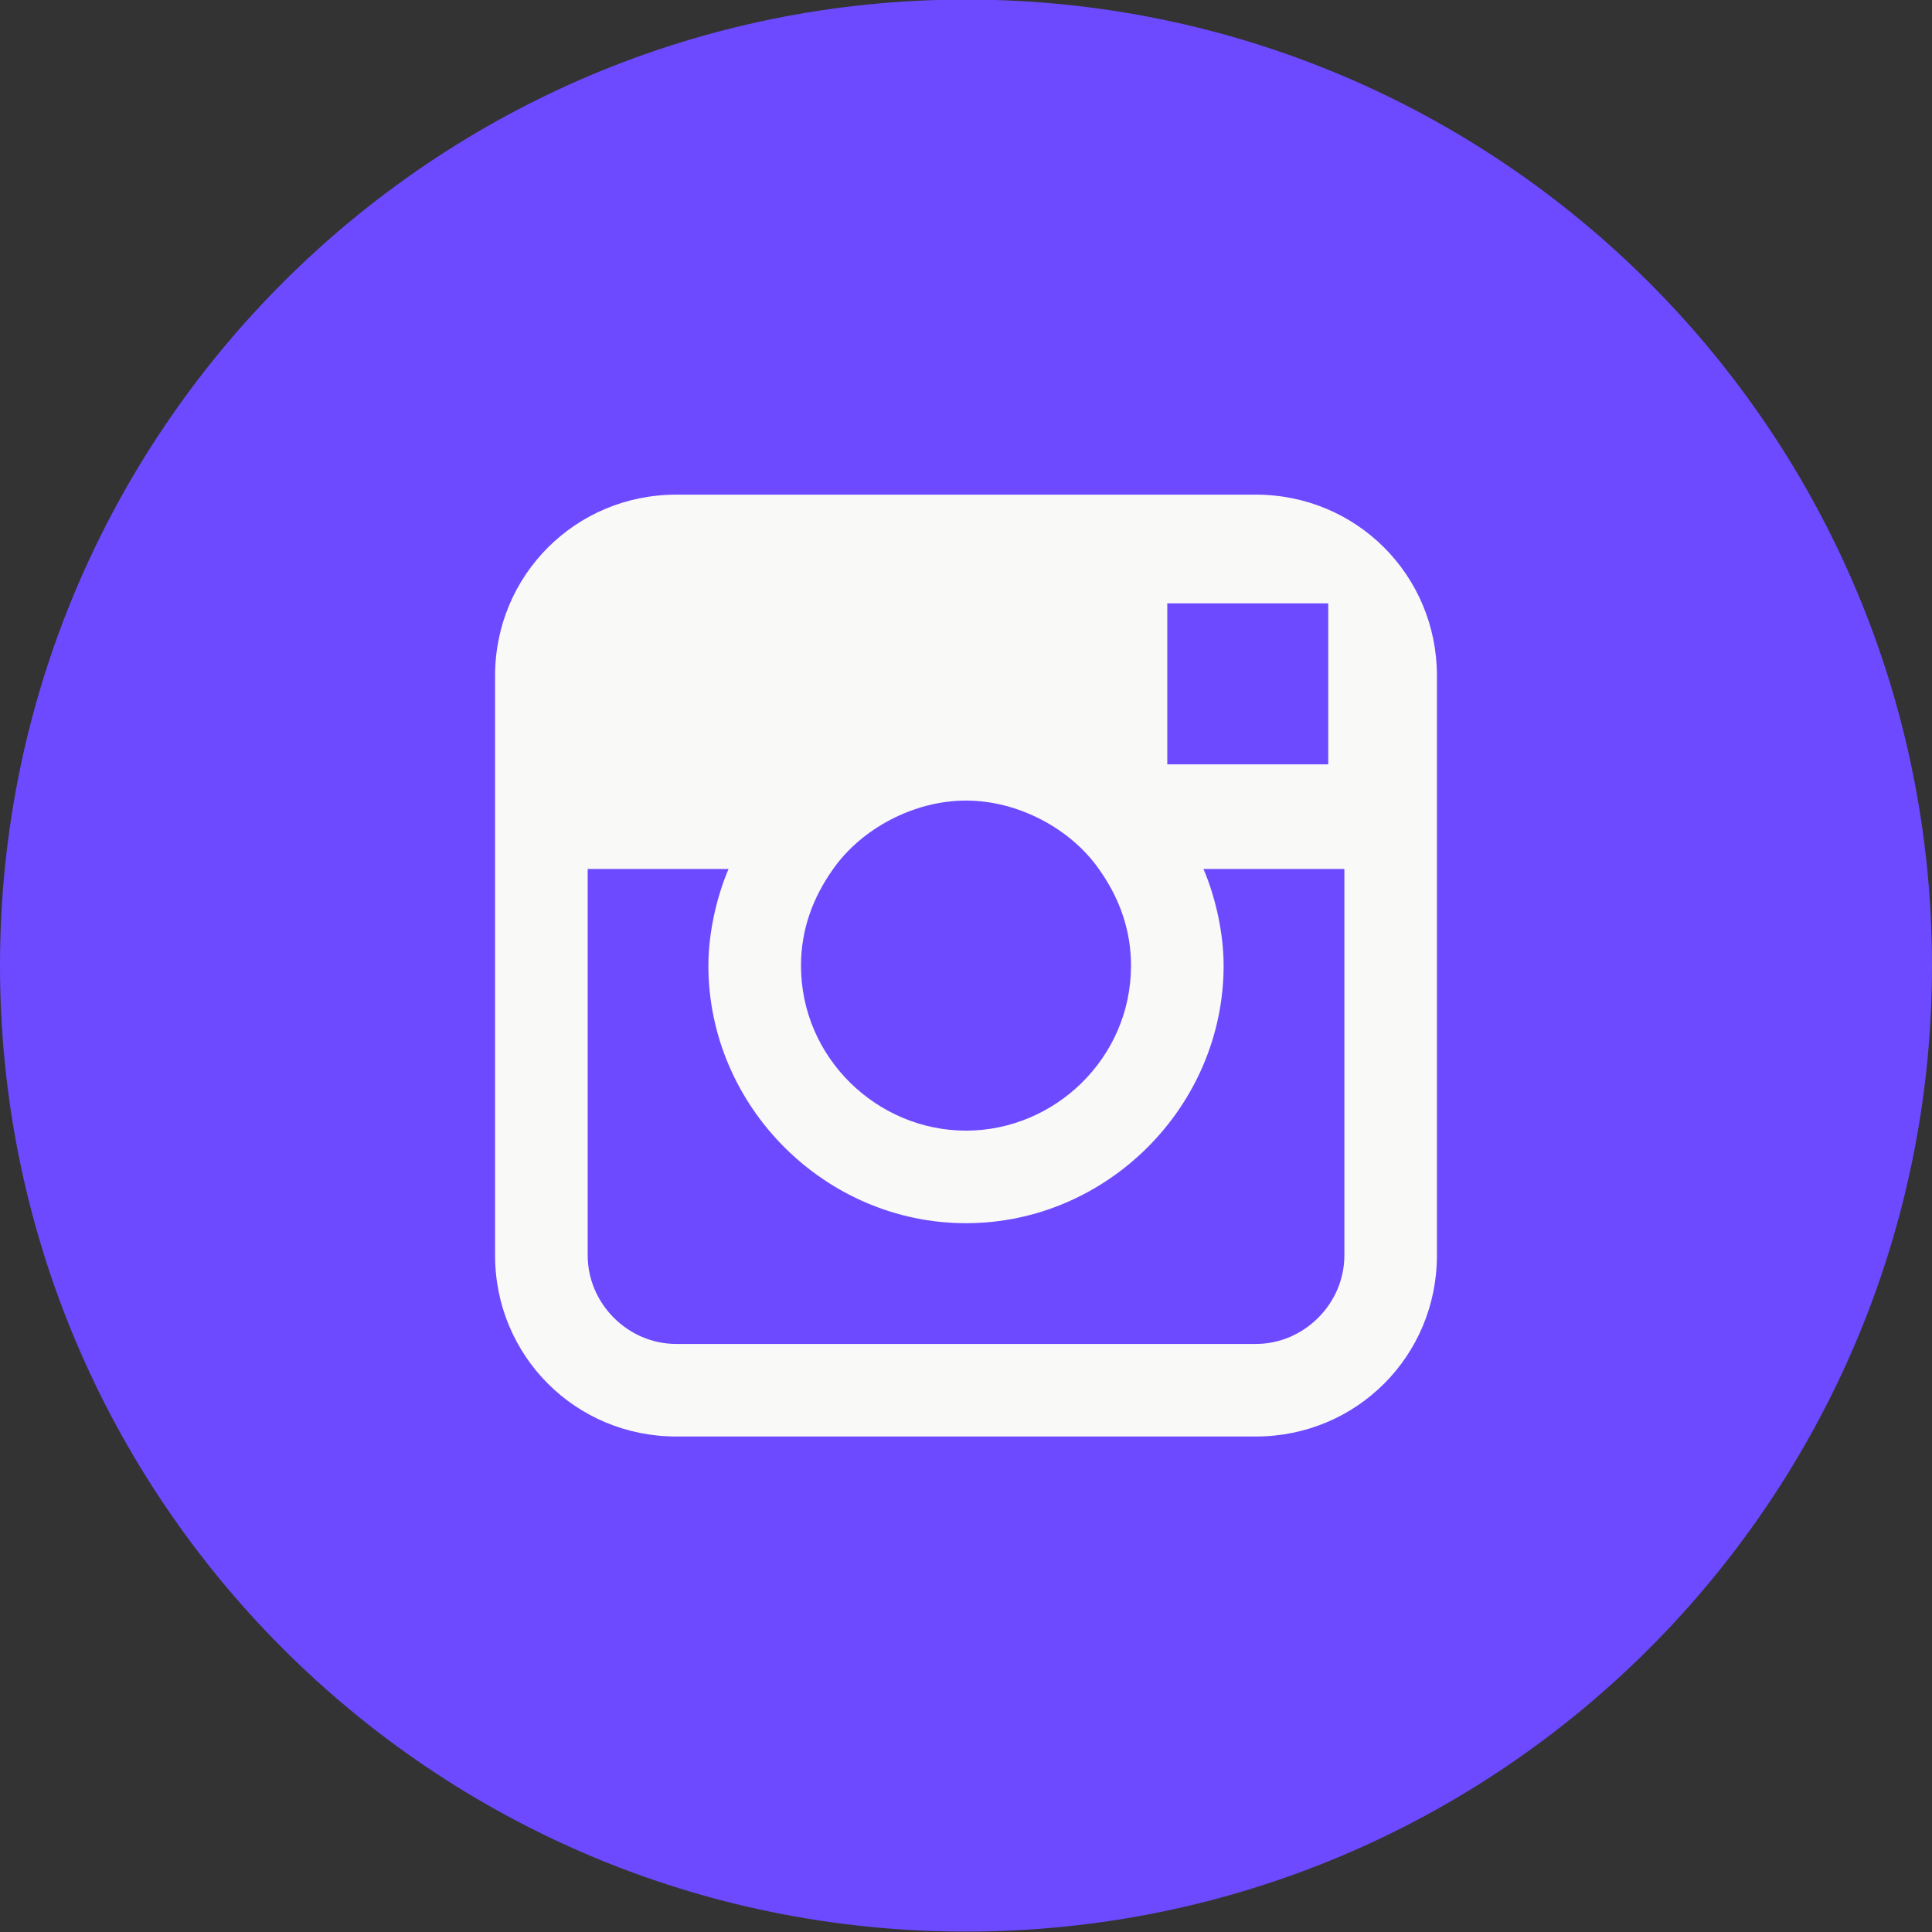 <?xml version="1.0" encoding="UTF-8"?>
<svg xmlns="http://www.w3.org/2000/svg" width="32" height="32" viewBox="0 0 32 32" fill="none">
  <rect x="0" y="0" width="32" height="32" fill="#333333" stroke="none"/>
  <path d="M16 31.993C24.837 31.993 32 24.83 32 15.993C32 7.157 24.837 -0.007 16 -0.007C7.163 -0.007 0 7.157 0 15.993C0 24.83 7.163 31.993 16 31.993Z" fill="#6D4AFF"></path>
  <path d="M20.8 8.193H11.2C9.534 8.193 8.2 9.527 8.2 11.193V20.793C8.2 22.46 9.534 23.793 11.2 23.793H20.8C22.467 23.793 23.8 22.46 23.8 20.793V11.193C23.8 9.527 22.467 8.193 20.8 8.193ZM21.667 9.993H22V12.66H19.334V9.993H21.667ZM13.8 14.393C14.267 13.727 15.133 13.26 16 13.26C16.867 13.26 17.734 13.727 18.2 14.393C18.534 14.86 18.733 15.393 18.733 15.993C18.733 17.527 17.467 18.727 16 18.727C14.534 18.727 13.267 17.527 13.267 15.993C13.267 15.393 13.467 14.86 13.8 14.393ZM22.267 20.793C22.267 21.593 21.6 22.26 20.8 22.26H11.2C10.4 22.26 9.734 21.593 9.734 20.793V14.393H12.067C11.867 14.86 11.733 15.46 11.733 15.993C11.733 18.327 13.667 20.26 16 20.26C18.334 20.26 20.267 18.327 20.267 15.993C20.267 15.46 20.134 14.86 19.933 14.393H22.267L22.267 20.793Z" fill="#F9F9F7"></path>
</svg>
